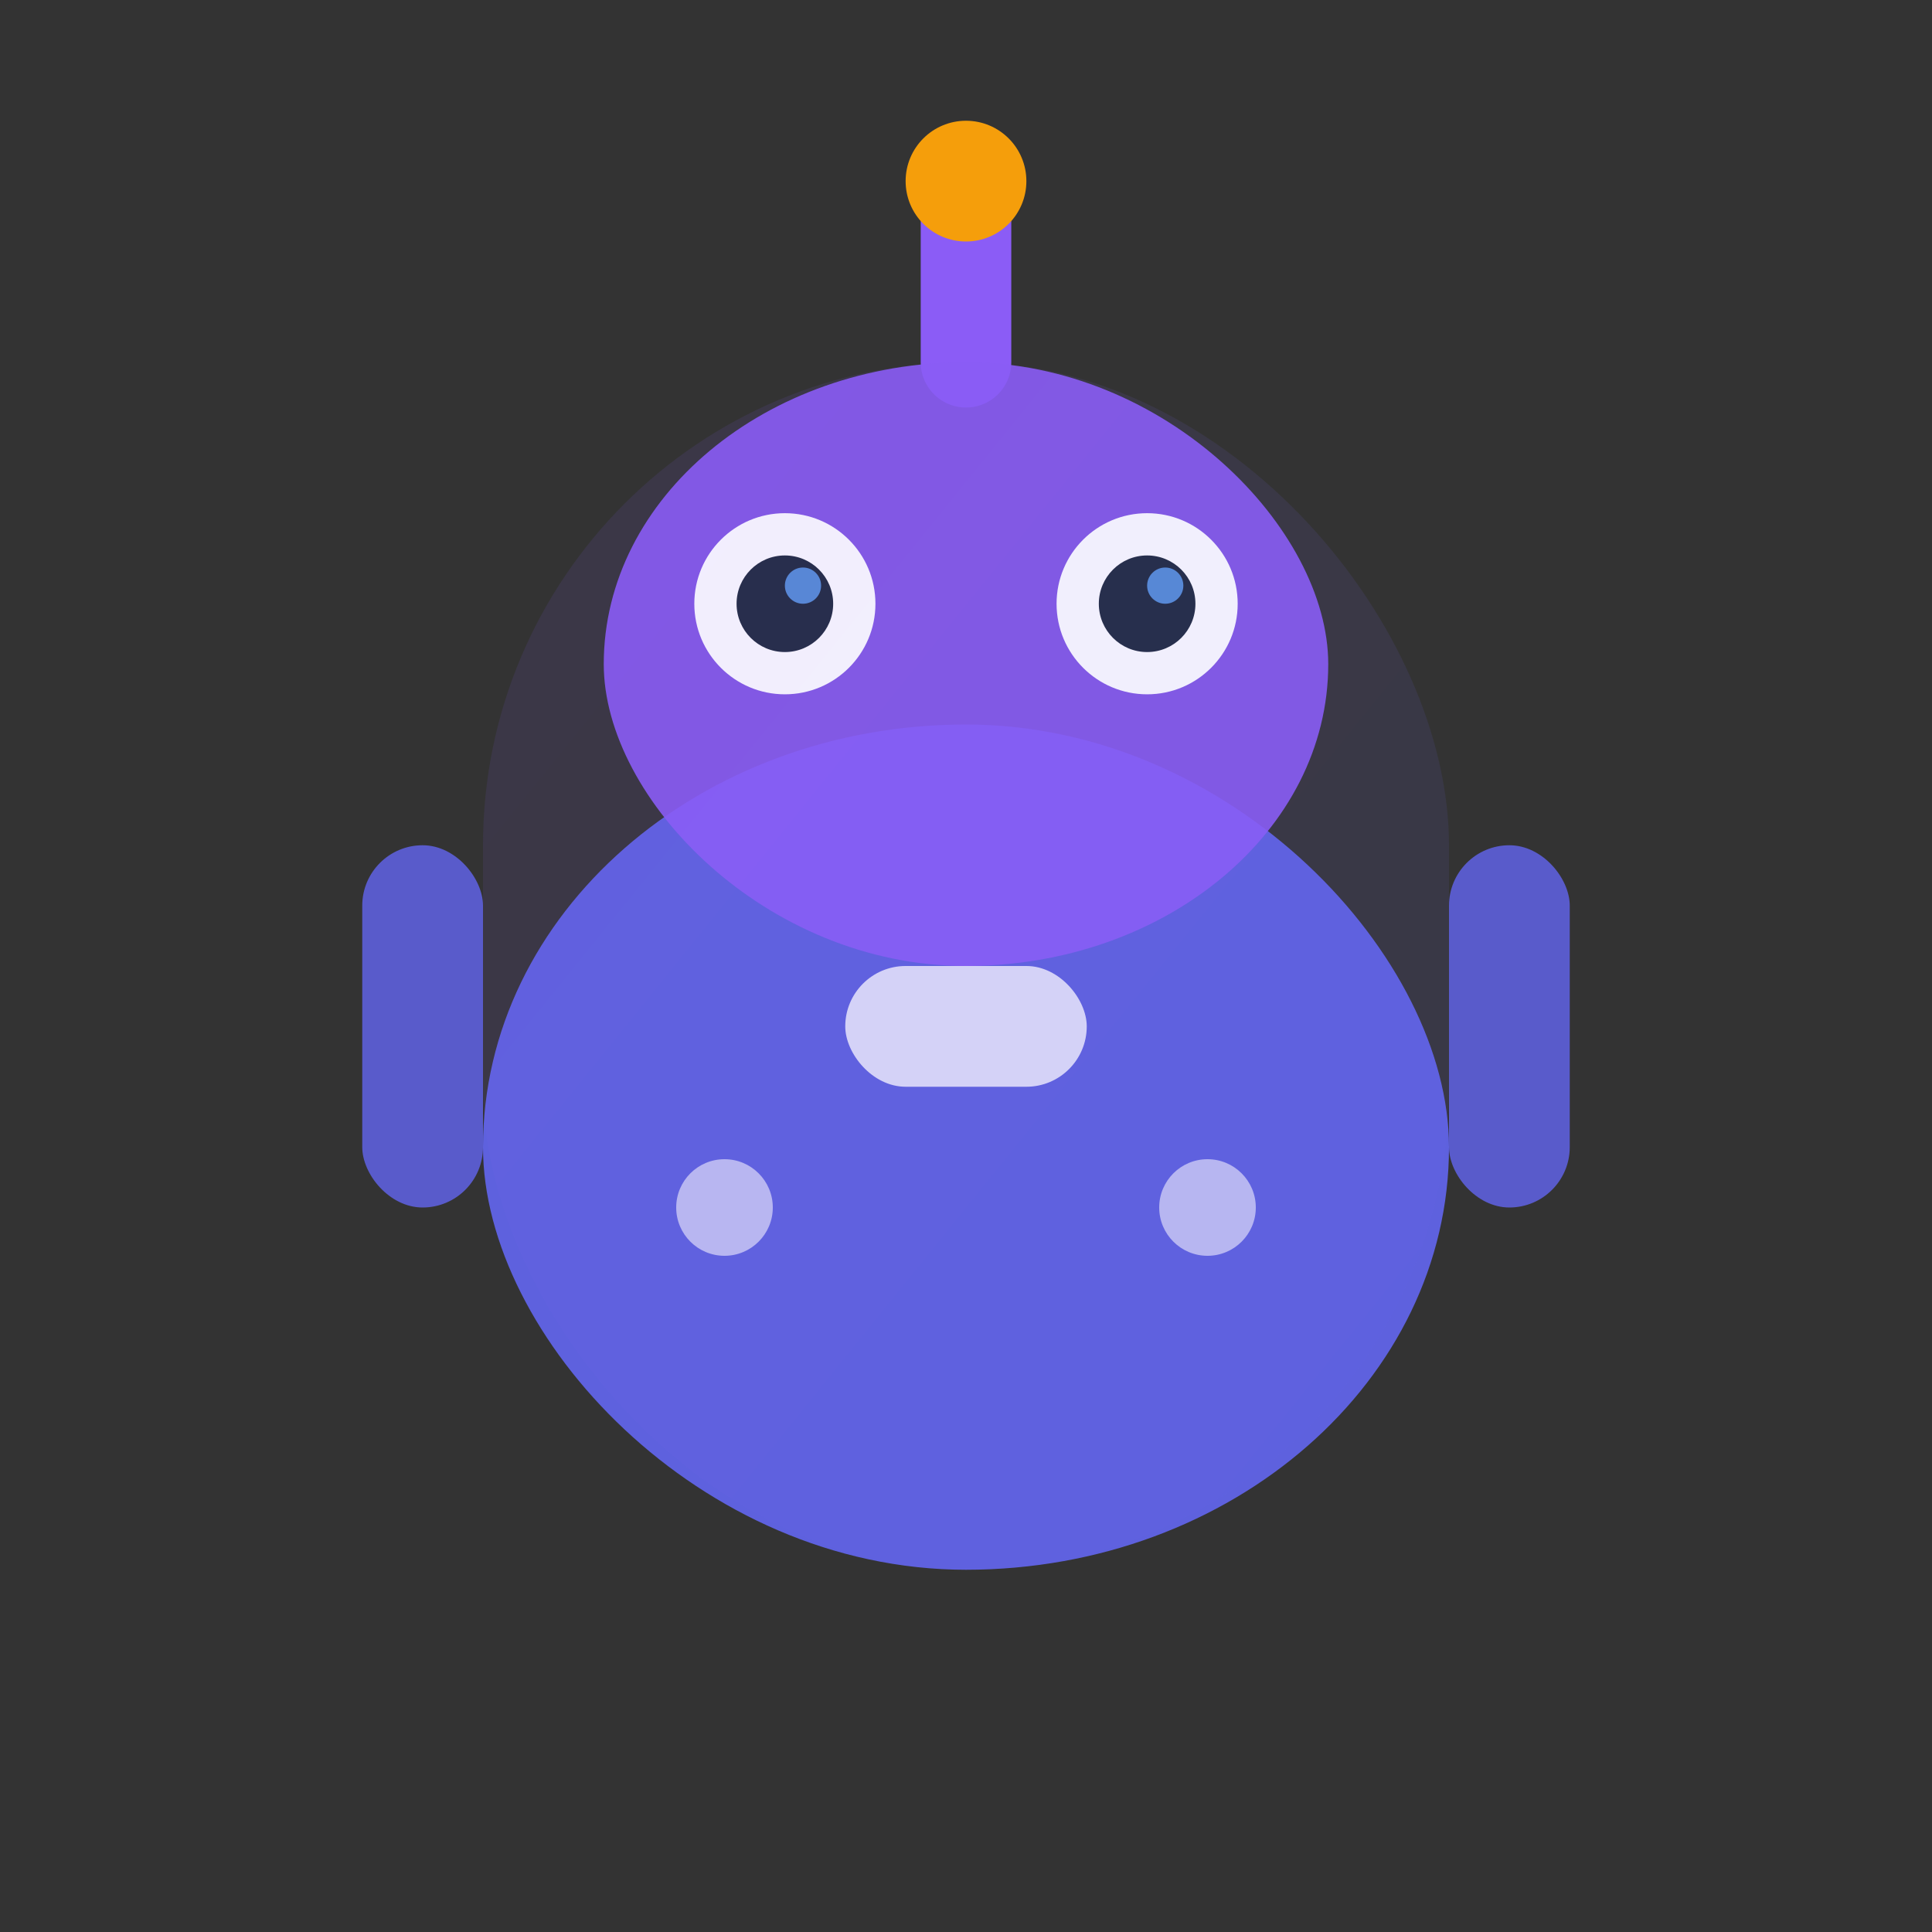 <svg viewBox="0 0 32 32" xmlns="http://www.w3.org/2000/svg">
  <rect x="0" y="0" width="32" height="32" fill="#333333" stroke="none"/>
  <!-- Robot body -->
  <rect x="8" y="12" width="16" height="14" rx="8" fill="#6366f1" opacity="0.9"/>
  
  <!-- Robot head -->
  <rect x="10" y="6" width="12" height="10" rx="6" fill="#8b5cf6" opacity="0.9"/>
  
  <!-- Eyes -->
  <circle cx="13" cy="10" r="1.5" fill="#ffffff"/>
  <circle cx="19" cy="10" r="1.5" fill="#ffffff"/>
  <circle cx="13" cy="10" r="0.8" fill="#1e293b"/>
  <circle cx="19" cy="10" r="0.8" fill="#1e293b"/>
  
  <!-- Eye glow -->
  <circle cx="13.3" cy="9.7" r="0.3" fill="#60a5fa" opacity="0.8"/>
  <circle cx="19.3" cy="9.7" r="0.3" fill="#60a5fa" opacity="0.8"/>
  
  <!-- Antenna -->
  <line x1="16" y1="6" x2="16" y2="3" stroke="#8b5cf6" stroke-width="1.5" stroke-linecap="round"/>
  <circle cx="16" cy="3" r="1" fill="#f59e0b"/>
  
  <!-- Body details -->
  <rect x="14" y="16" width="4" height="2" rx="1" fill="#ffffff" opacity="0.8"/>
  <circle cx="12" cy="20" r="0.8" fill="#ffffff" opacity="0.6"/>
  <circle cx="20" cy="20" r="0.8" fill="#ffffff" opacity="0.6"/>
  
  <!-- Arms -->
  <rect x="6" y="14" width="2" height="6" rx="1" fill="#6366f1" opacity="0.8"/>
  <rect x="24" y="14" width="2" height="6" rx="1" fill="#6366f1" opacity="0.8"/>
  
  <!-- Subtle gradient overlay -->
  <defs>
    <linearGradient id="robotGradient" x1="0%" y1="0%" x2="100%" y2="100%">
      <stop offset="0%" style="stop-color:#8b5cf6;stop-opacity:0.1"/>
      <stop offset="100%" style="stop-color:#6366f1;stop-opacity:0.1"/>
    </linearGradient>
  </defs>
  <rect x="8" y="6" width="16" height="20" rx="8" fill="url(#robotGradient)"/>
</svg> 